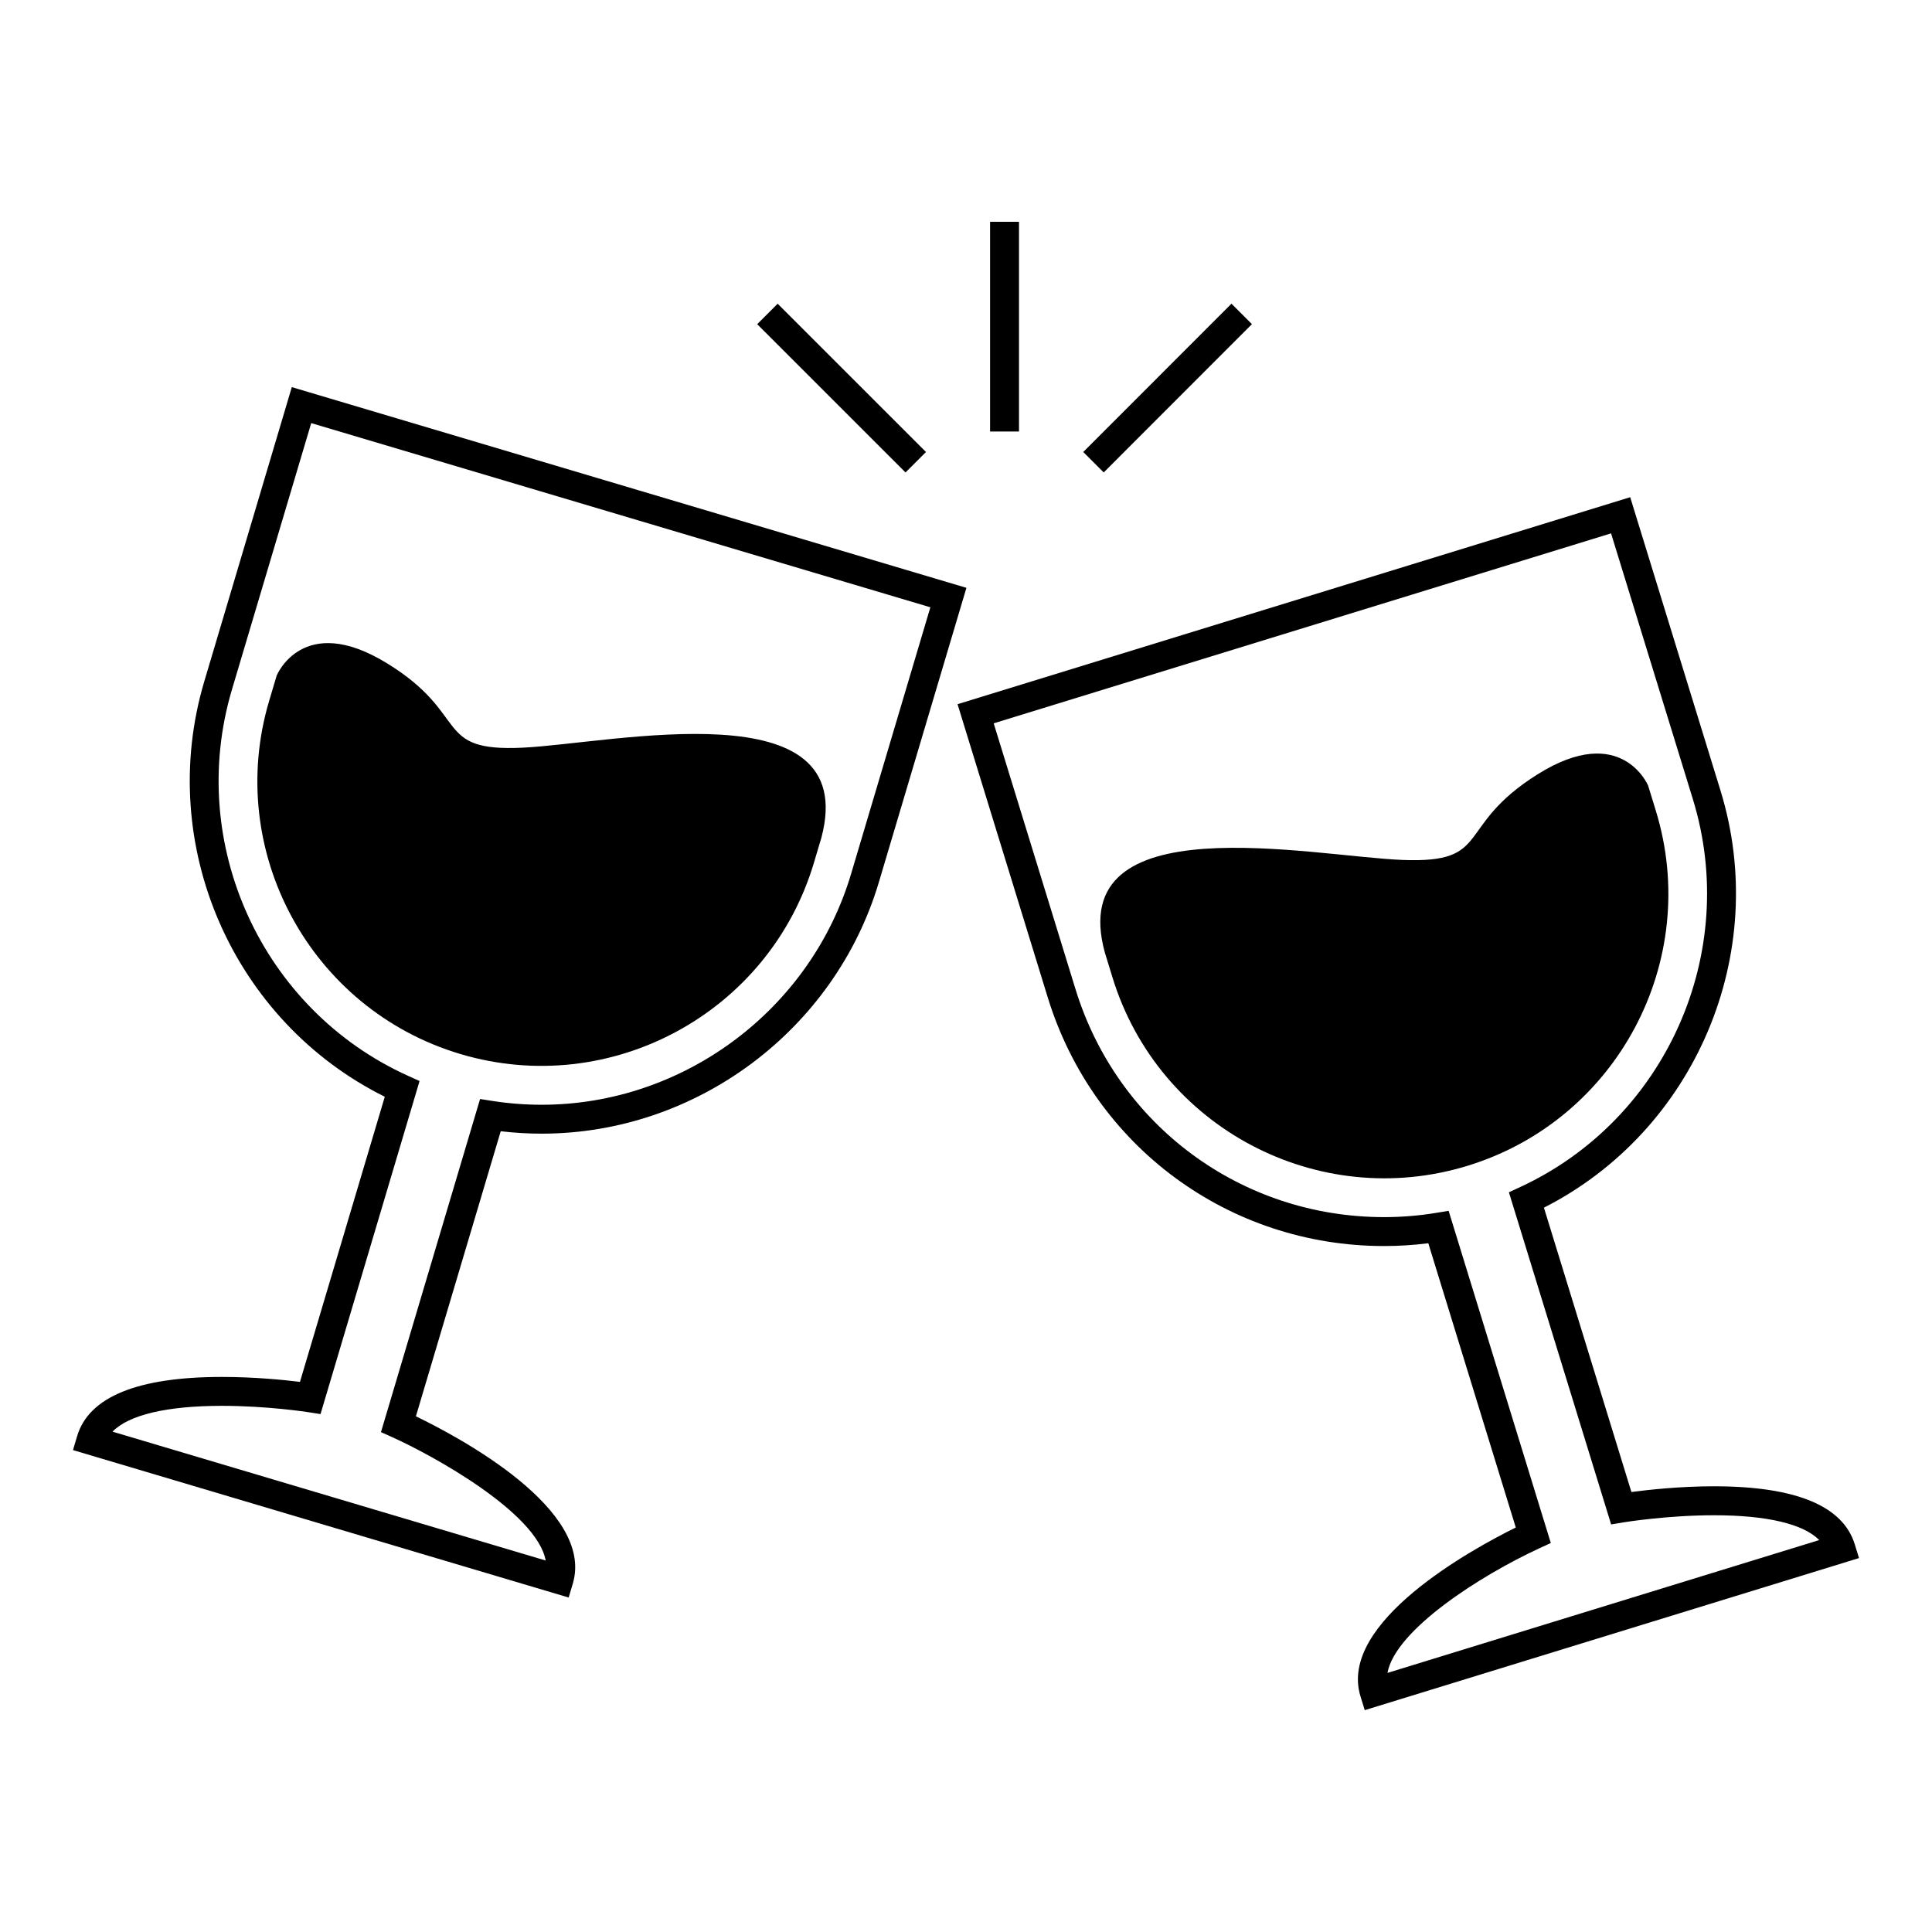 <?xml version="1.0" encoding="UTF-8"?>
<!-- The Best Svg Icon site in the world: iconSvg.co, Visit us! https://iconsvg.co -->
<svg fill="#000000" width="800px" height="800px" version="1.1" viewBox="144 144 512 512" xmlns="http://www.w3.org/2000/svg">
 <g>
  <path d="m294.7 567.36-131.36-39.074 1.094-3.68c3.098-10.418 16.02-15.703 38.406-15.703 8.586 0 16.402 0.785 20.652 1.309l22.48-75.562c-40.238-19.988-60.75-66.684-47.836-110.07l23.195-77.988 178.78 53.188-23.195 77.988c-11.68 39.25-48.418 66.652-89.336 66.664h-0.004c-3.621 0-7.269-0.215-10.879-0.641l-22.48 75.543c11.594 5.606 47.418 24.719 41.578 44.359zm-120.88-43.957 114.79 34.152c-2.316-12.676-29.98-27.887-40.594-32.656l-3.055-1.375 26.262-88.273 3.305 0.516c4.301 0.672 8.68 1.004 13.027 1.004h0.004c37.559 0 71.273-25.16 81.988-61.188l21.008-70.645-164.08-48.812-21.016 70.641c-12.141 40.82 7.926 84.812 46.68 102.34l3.047 1.375-26.246 88.266-3.309-0.516c-0.105-0.02-10.828-1.672-22.793-1.672-14.688 0.008-24.723 2.406-29.02 6.844z"/>
  <path d="m282.56 342.14c-23.98 1.152-13.688-8.672-36.008-22.371-22.324-13.695-29.234 3.273-29.234 3.273l-1.977 6.641c-11.848 39.805 10.902 81.82 50.703 93.656 39.801 11.84 81.809-10.914 93.656-50.707l1.977-6.644c10.59-39.816-55.145-25-79.117-23.848z"/>
  <path d="m505.67 597.21-1.129-3.664c-6.019-19.582 29.617-39.035 41.156-44.742l-23.184-75.336c-3.883 0.504-7.824 0.746-11.723 0.746-41.176 0-76.98-26.461-89.109-65.828l-23.922-77.766 178.26-54.855 23.938 77.77c13.312 43.266-6.758 90.152-46.801 110.51l23.184 75.355c4.453-0.59 12.832-1.516 21.91-1.516 21.598 0 34.137 5.176 37.273 15.359l1.133 3.664zm22.23-132.33 27.078 88.031-3.043 1.406c-15.559 7.184-38.164 21.617-40.246 33.023l114.43-35.207c-4.223-4.273-13.863-6.574-27.871-6.574-12.48 0-23.859 1.859-23.98 1.879l-3.301 0.551-27.094-88.02 3.043-1.414c38.586-17.879 58.246-62.062 45.711-102.77l-21.68-70.438-163.61 50.344 21.676 70.434c11.117 36.152 43.984 60.426 81.777 60.426 4.602 0 9.25-0.371 13.801-1.125z"/>
  <path d="m436.81 396.48 2.035 6.629c12.219 39.684 54.438 62.035 94.125 49.82 39.691-12.203 62.039-54.43 49.832-94.117l-2.035-6.629s-7.074-16.902-29.266-2.996c-22.191 13.91-11.812 23.641-35.789 22.707-23.992-0.926-89.863-15.129-78.902 24.586z"/>
  <path d="m406.38 202.78h7.664v55.574h-7.664z"/>
  <path d="m350.09 224.49 39.305 39.293-5.422 5.422-39.305-39.293z"/>
  <path d="m470.35 224.48 5.422 5.422-39.277 39.301-5.422-5.422z"/>
 </g>
</svg>
